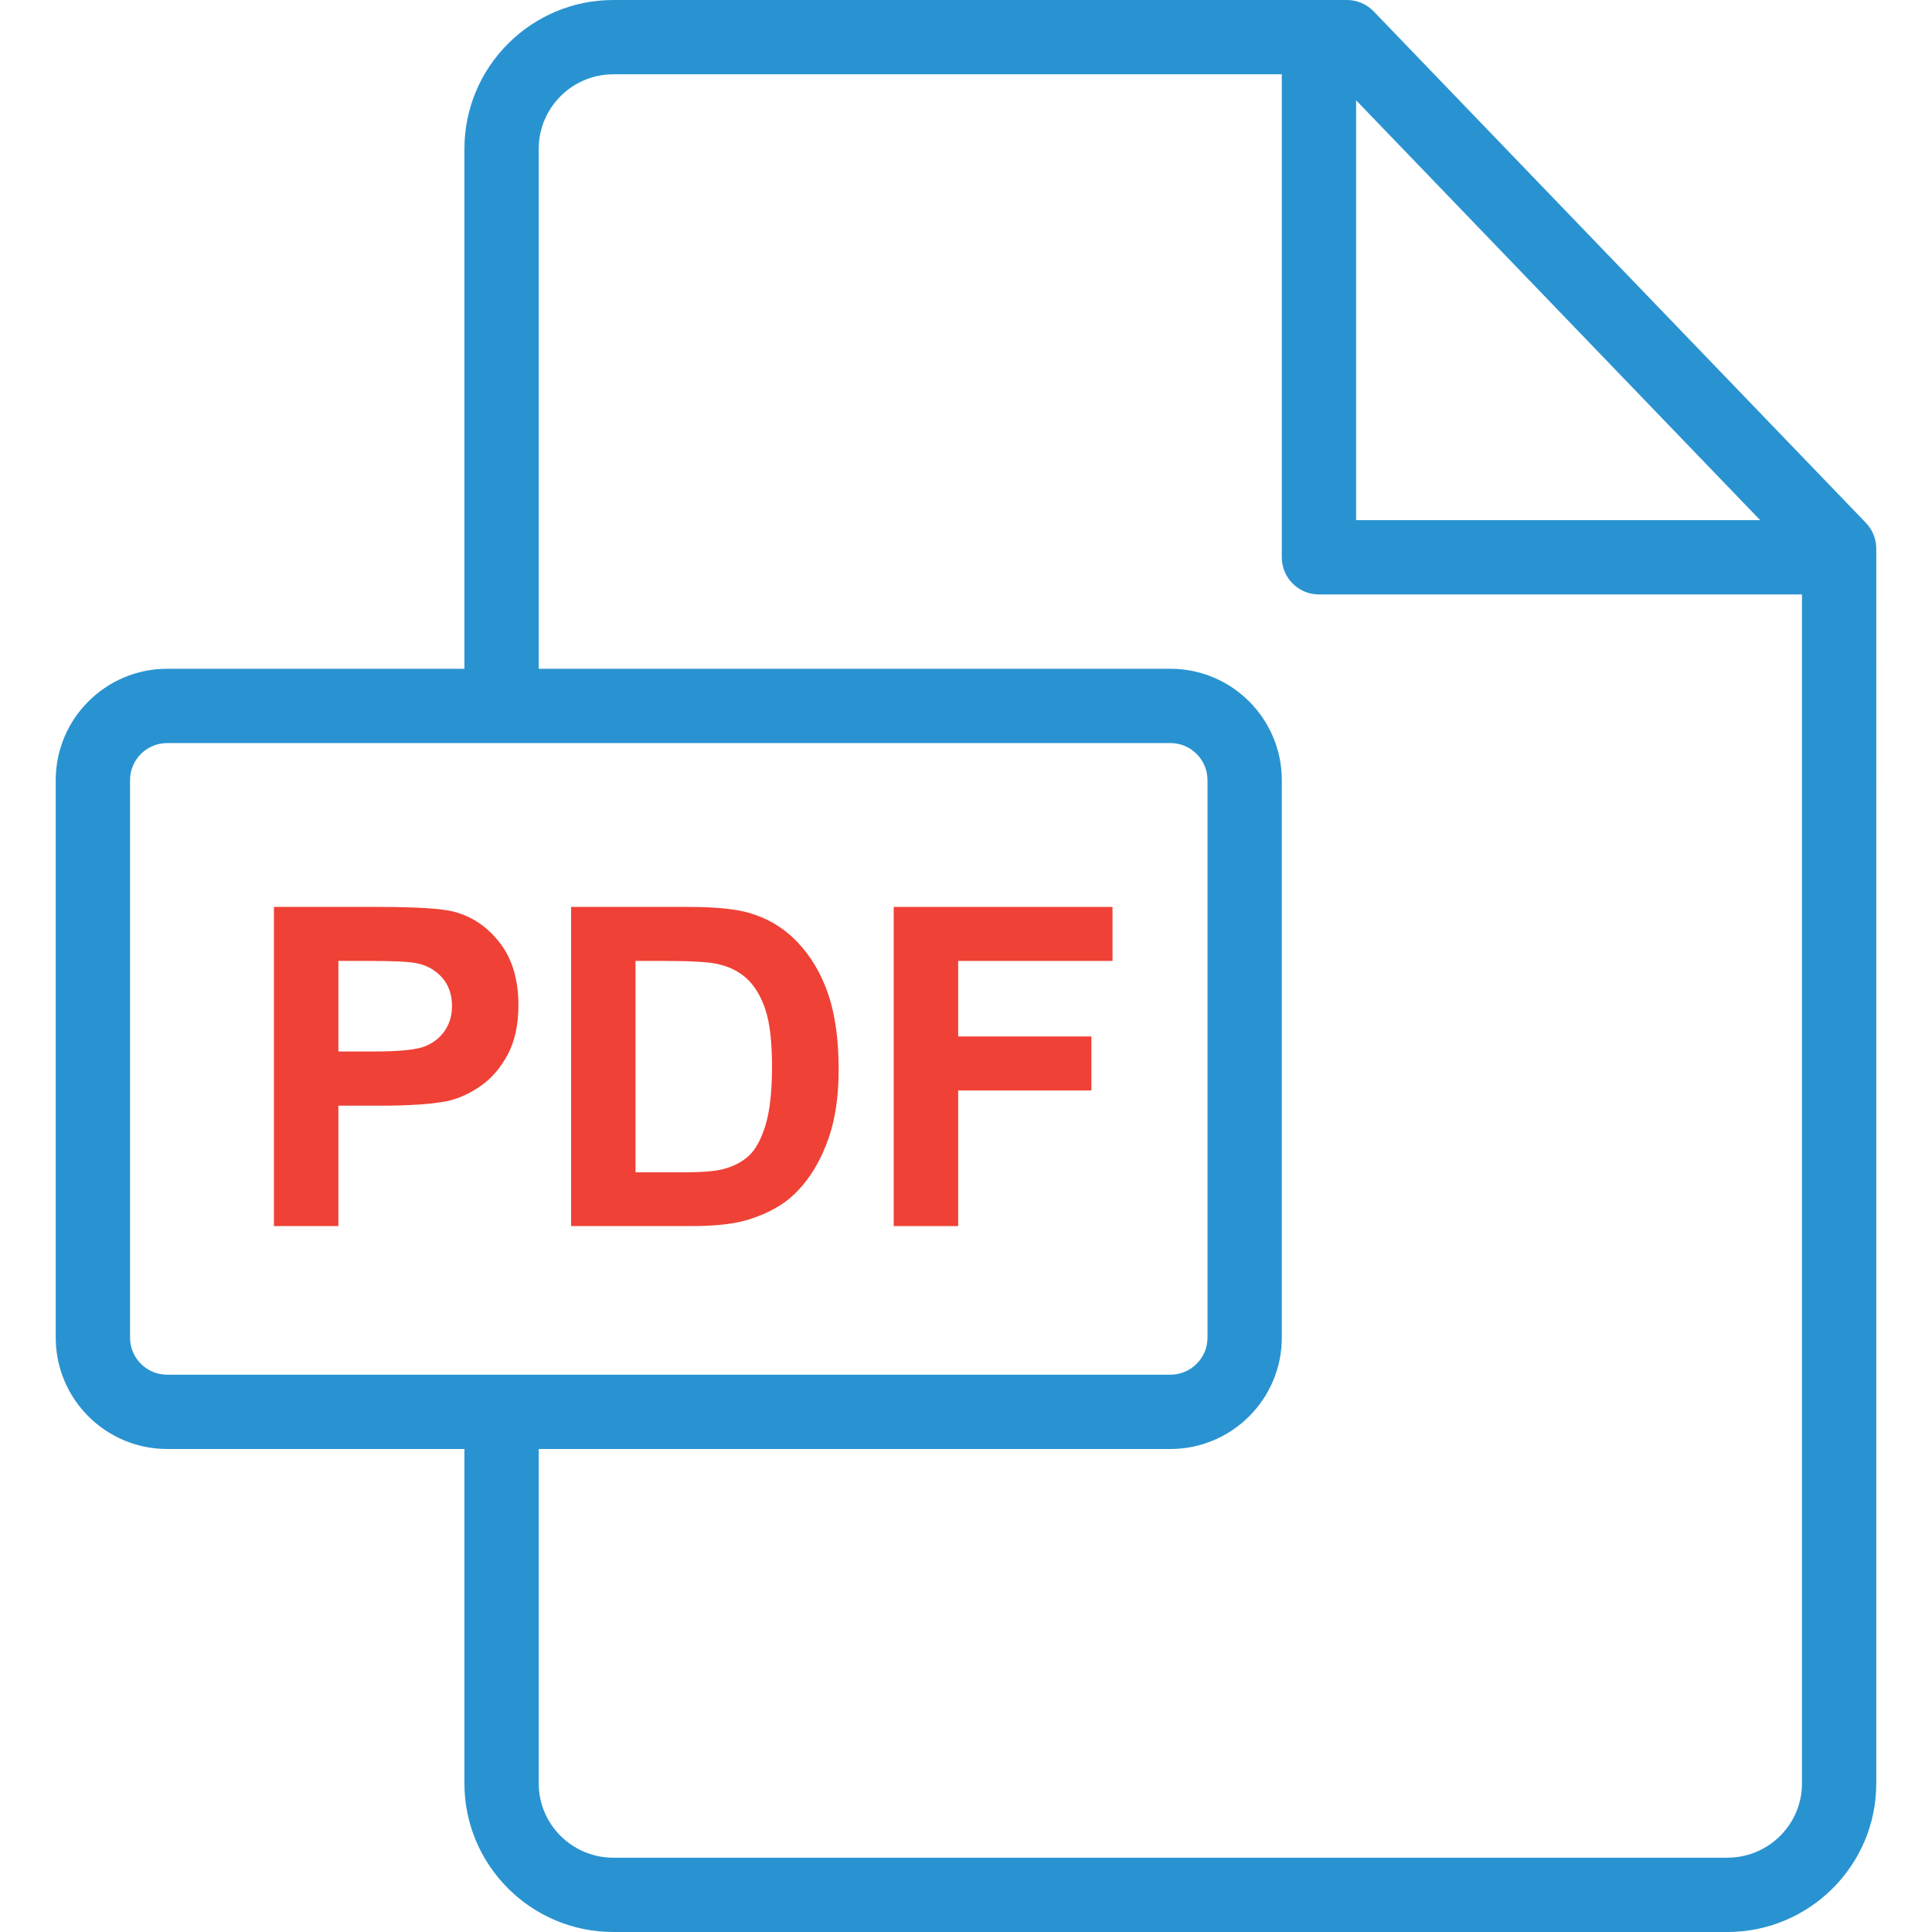 <?xml version="1.0" encoding="UTF-8" standalone="no"?>
<svg
   xmlns:dc="http://purl.org/dc/elements/1.1/"
   xmlns:cc="http://creativecommons.org/ns#"
   xmlns:rdf="http://www.w3.org/1999/02/22-rdf-syntax-ns#"
   xmlns:svg="http://www.w3.org/2000/svg"
   xmlns="http://www.w3.org/2000/svg"
   version="1.1"
   id="Layer_1"
   x="0px"
   y="0px"
   viewBox="0 0 512 512"
   style="enable-background:new 0 0 512 512;"
   xml:space="preserve"><defs
   id="defs59" />
<g
   id="g6"
   style="display:inline;fill:#2993d1;fill-opacity:1">
	<g
   id="g4"
   style="fill:#2993d1;fill-opacity:1">
		<path
   d="M 494.479,138.557 364.04,3.018 C 362.183,1.09 359.621,0 356.945,0 H 162.535 C 140.778,0 123.077,17.694 123.077,39.442 V 177.231 H 44.29 c -16.278,0 -29.521,13.239 -29.521,29.513 V 354.488 C 14.769,370.761 28.012,384 44.29,384 h 78.787 v 88.627 c 0,21.71 17.701,39.373 39.458,39.373 h 295.238 c 21.757,0 39.458,-17.653 39.458,-39.351 V 145.385 c 0,-2.546 -0.987,-4.993 -2.752,-6.828 z M 359.385,26.581 466.464,137.846 H 359.385 Z M 44.29,364.308 c -5.42,0 -9.828,-4.405 -9.828,-9.82 V 206.744 c 0,-5.415 4.409,-9.821 9.828,-9.821 h 265.882 c 5.42,0 9.828,4.406 9.828,9.821 v 147.744 c 0,5.415 -4.409,9.82 -9.828,9.82 z m 433.248,108.341 c 0,10.84 -8.867,19.659 -19.766,19.659 H 162.535 c -10.899,0 -19.766,-8.828 -19.766,-19.68 V 384 h 167.403 c 16.278,0 29.521,-13.239 29.521,-29.512 V 206.744 c 0,-16.274 -13.243,-29.513 -29.521,-29.513 H 142.769 V 39.442 c 0,-10.891 8.867,-19.75 19.766,-19.75 h 177.157 v 128 c 0,5.438 4.409,9.846 9.846,9.846 h 128 z"
   id="path2"
   style="fill:#2993d1;fill-opacity:1" />
	</g>
</g>
<g
   id="g12"
   style="display:inline;fill:#ef4136;fill-opacity:1">
	<g
   id="g10"
   style="fill:#ef4136;fill-opacity:1">
		<path
   d="m 132.481,249.894 c -3.269,-4.25 -7.327,-7.01 -12.173,-8.279 -3.154,-0.846 -9.923,-1.269 -20.308,-1.269 H 72.596 v 84.577 h 17.077 v -31.904 h 11.135 c 7.731,0 13.635,-0.404 17.712,-1.212 3,-0.654 5.952,-1.99 8.856,-4.01 2.904,-2.019 5.298,-4.798 7.183,-8.336 1.885,-3.538 2.827,-7.904 2.827,-13.096 -0.001,-6.731 -1.636,-12.221 -4.905,-16.471 z m -14.625,23.279 c -1.288,1.885 -3.067,3.269 -5.337,4.154 -2.27,0.885 -6.769,1.327 -13.5,1.327 h -9.346 v -24 h 8.25 c 6.154,0 10.25,0.192 12.288,0.577 2.769,0.5 5.058,1.75 6.865,3.75 1.808,2 2.712,4.539 2.712,7.615 0.001,2.5 -0.644,4.692 -1.932,6.577 z"
   id="path8"
   style="fill:#ef4136;fill-opacity:1" />
	</g>
</g>
<g
   id="g18"
   style="display:inline;fill:#ef4136;fill-opacity:1">
	<g
   id="g16"
   style="fill:#ef4136;fill-opacity:1">
		<path
   d="m 219.481,263.452 c -1.846,-5.404 -4.539,-9.971 -8.077,-13.702 -3.538,-3.731 -7.789,-6.327 -12.75,-7.789 -3.692,-1.077 -9.058,-1.615 -16.096,-1.615 h -31.212 v 84.577 h 32.135 c 6.308,0 11.346,-0.596 15.115,-1.789 5.039,-1.615 9.039,-3.865 12,-6.75 3.923,-3.808 6.942,-8.788 9.058,-14.942 1.731,-5.039 2.596,-11.039 2.596,-18 0,-7.923 -0.923,-14.586 -2.769,-19.99 z m -16.616,34.731 c -1.154,3.789 -2.644,6.51 -4.471,8.163 -1.827,1.654 -4.125,2.827 -6.894,3.519 -2.115,0.539 -5.558,0.808 -10.327,0.808 h -12.75 v 0 -56.019 h 7.673 c 6.961,0 11.635,0.269 14.019,0.808 3.192,0.692 5.827,2.019 7.904,3.981 2.077,1.962 3.692,4.692 4.846,8.192 1.154,3.5 1.731,8.519 1.731,15.058 0,6.538 -0.577,11.701 -1.731,15.49 z"
   id="path14"
   style="fill:#ef4136;fill-opacity:1" />
	</g>
</g>
<g
   id="g24"
   style="display:inline;fill:#ef4136;fill-opacity:1">
	<g
   id="g22"
   style="fill:#ef4136;fill-opacity:1">
		<polygon
   points="294.827,254.654 294.827,240.346 236.846,240.346 236.846,324.923 253.923,324.923 253.923,288.981 289.231,288.981 289.231,274.673 253.923,274.673 253.923,254.654 "
   id="polygon20"
   style="fill:#ef4136;fill-opacity:1" />
	</g>
</g>
<g
   id="g26"
   style="fill:#2993d1;fill-opacity:1">
</g>
<g
   id="g28"
   style="fill:#2993d1;fill-opacity:1">
</g>
<g
   id="g30"
   style="fill:#2993d1;fill-opacity:1">
</g>
<g
   id="g32"
   style="fill:#2993d1;fill-opacity:1">
</g>
<g
   id="g34"
   style="fill:#2993d1;fill-opacity:1">
</g>
<g
   id="g36"
   style="fill:#2993d1;fill-opacity:1">
</g>
<g
   id="g38"
   style="fill:#2993d1;fill-opacity:1">
</g>
<g
   id="g40"
   style="fill:#2993d1;fill-opacity:1">
</g>
<g
   id="g42"
   style="fill:#2993d1;fill-opacity:1">
</g>
<g
   id="g44"
   style="fill:#2993d1;fill-opacity:1">
</g>
<g
   id="g46"
   style="fill:#2993d1;fill-opacity:1">
</g>
<g
   id="g48"
   style="fill:#2993d1;fill-opacity:1">
</g>
<g
   id="g50"
   style="display:inline;fill:#2993d1;fill-opacity:1">
</g>
<g
   id="g52"
   style="fill:#2993d1;fill-opacity:1">
</g>
<g
   id="g54"
   style="fill:#2993d1;fill-opacity:1">
</g>
</svg>
